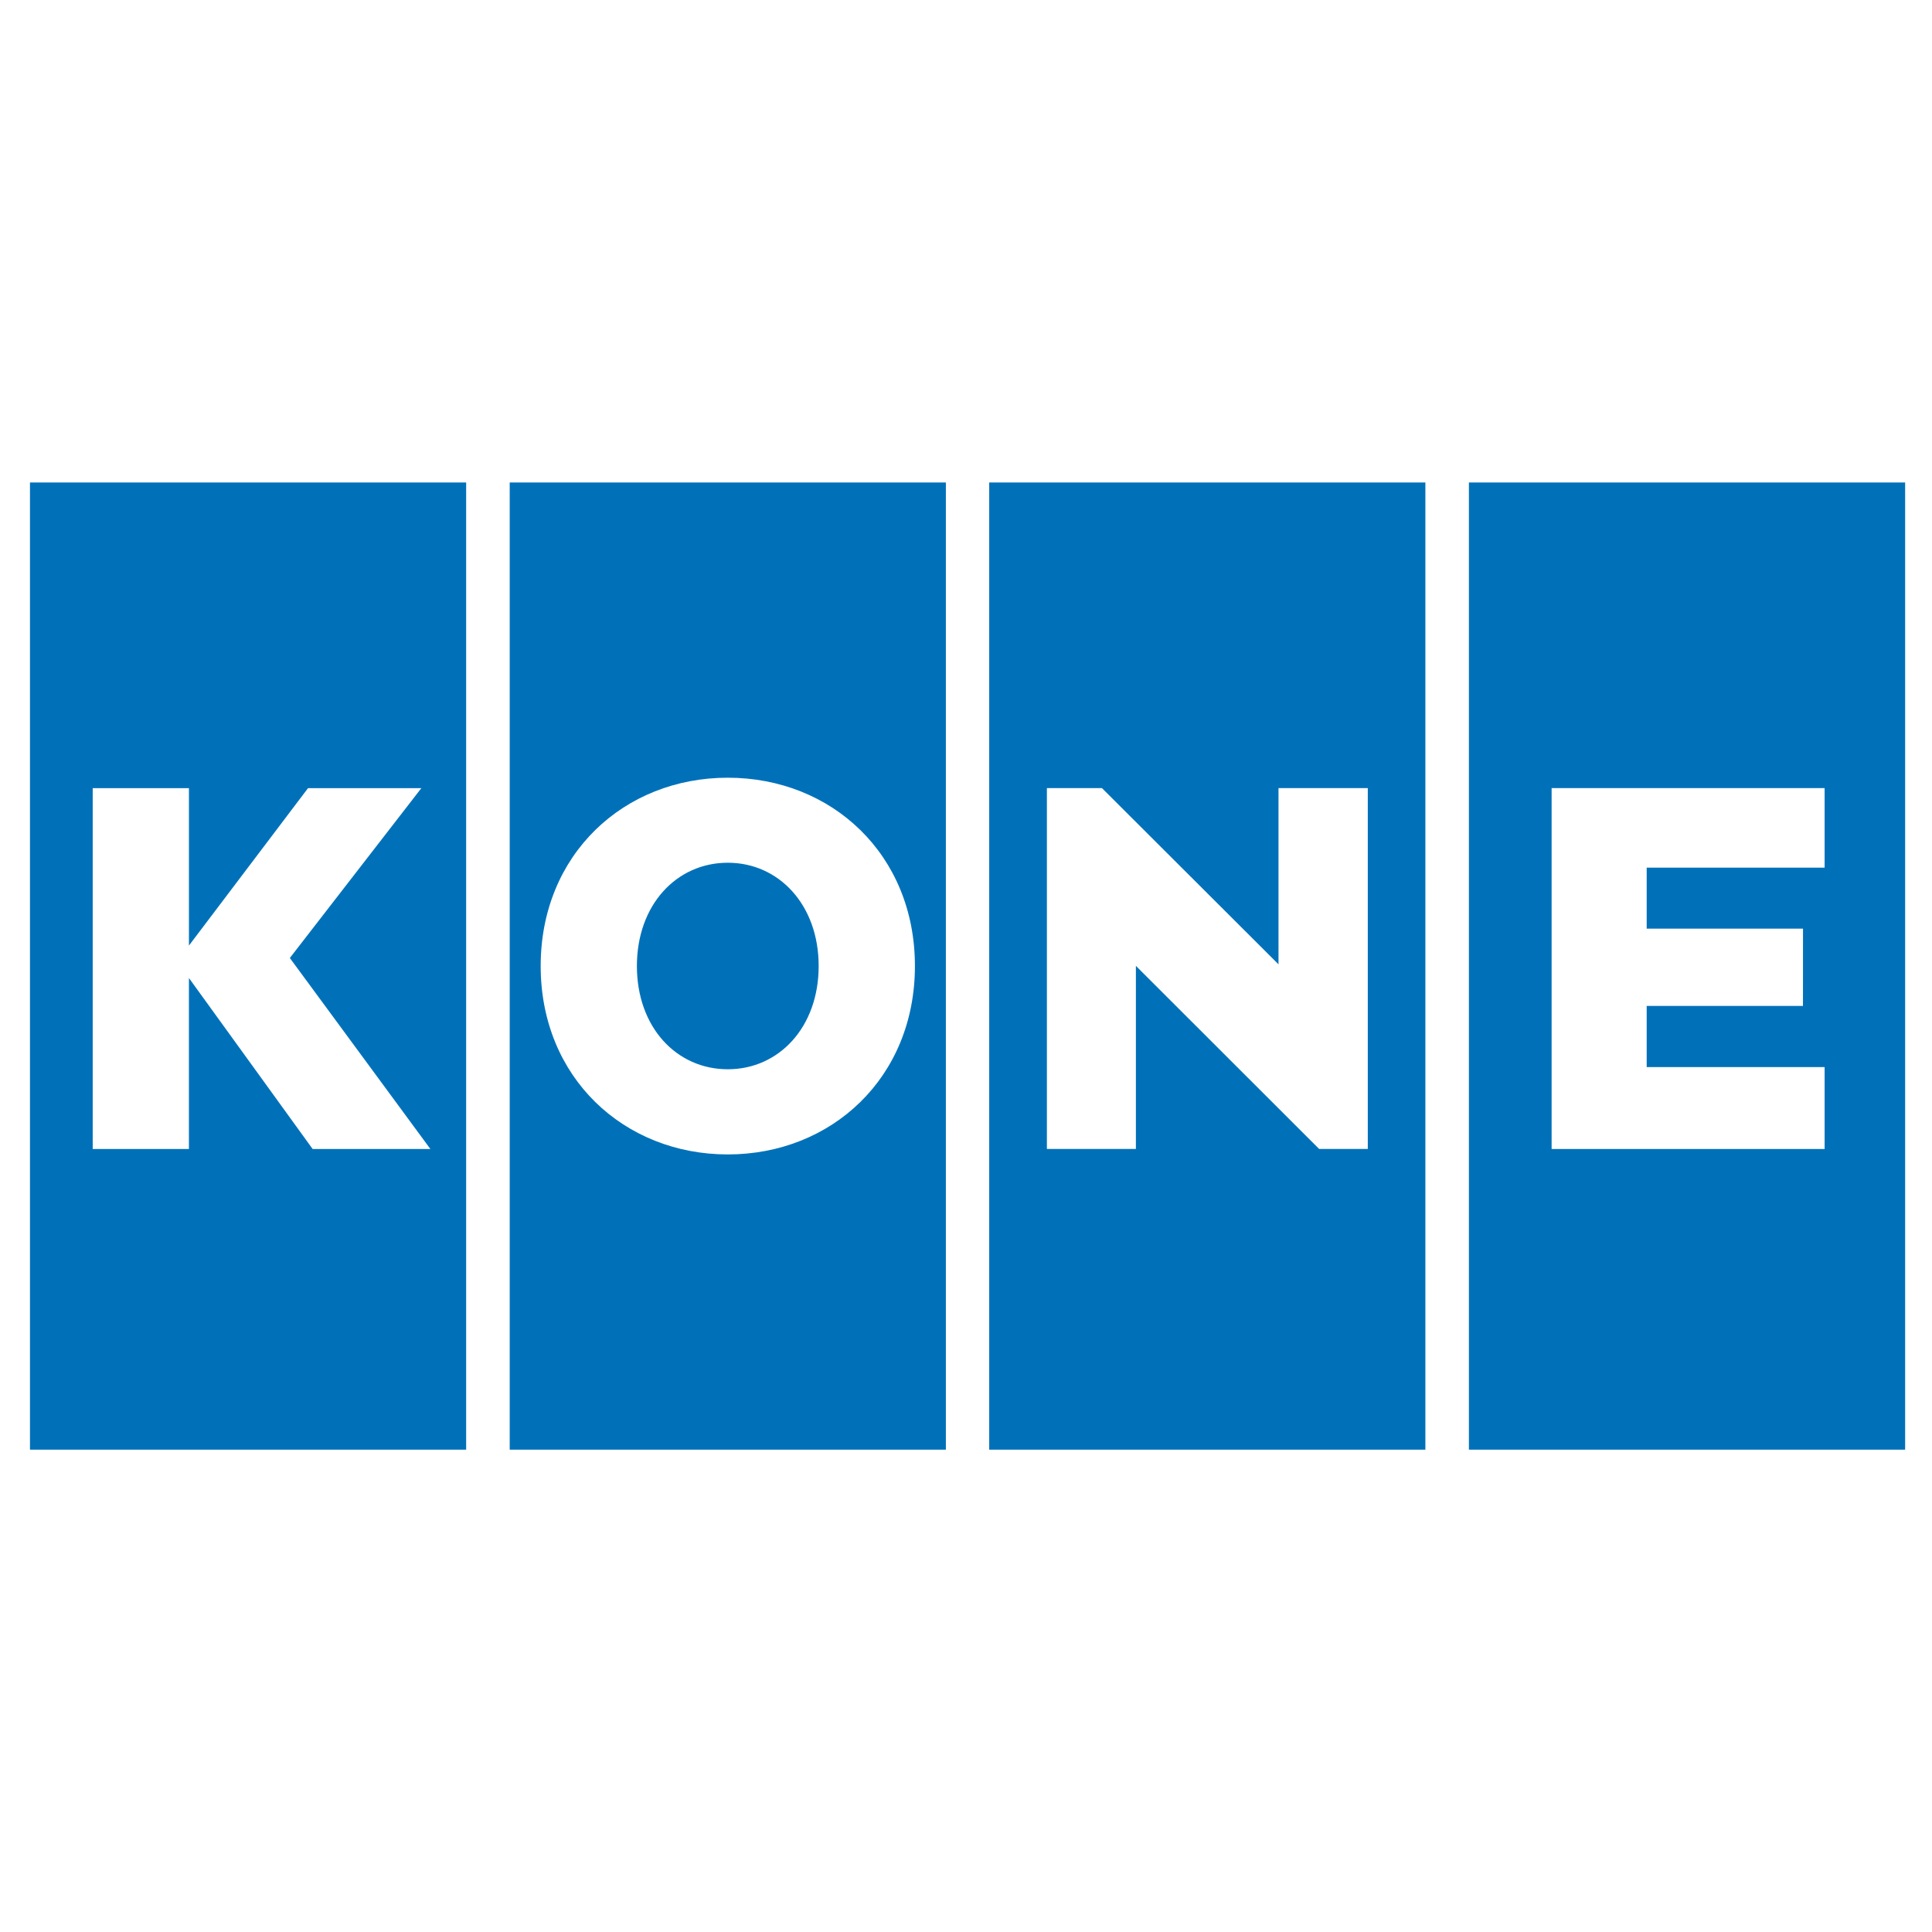 <?xml version="1.0" standalone="no"?>
<svg version="1.1" id="kone-logo_2_" xmlns:x="ns_extend;" xmlns:i="ns_ai;" xmlns:graph="ns_graphs;" xmlns="http://www.w3.org/2000/svg" xmlns:xlink="http://www.w3.org/1999/xlink" xmlns:a="http://ns.adobe.com/AdobeSVGViewerExtensions/3.0/" x="0px" y="0px" viewBox="0 0 96 96" style="enable-background:new 0 0 96 96;" xml:space="preserve">
<path style="fill:#0071B9;" d="M1.489,72.033h21.674V23.974H1.489V72.033z M4.607,39.162h4.781v7.823l5.918-7.823h5.631l-6.535,8.44&#10;&#9;l6.983,9.49h-5.851l-6.146-8.495v8.495H4.607V39.162z M49.153,72.033h21.673V23.974H49.153V72.033z M52.02,39.161h2.736l8.772,8.756&#10;&#9;v-8.756h4.437v17.93h-2.418l-9.105-9.097v9.097H52.02V39.161z M25.327,72.033h21.673V23.974H25.327V72.033z M36.163,38.644&#10;&#9;c5.154,0,9.299,3.804,9.299,9.356c0,5.551-4.145,9.363-9.299,9.363c-5.152,0-9.297-3.812-9.297-9.363&#10;&#9;C26.866,42.448,31.011,38.644,36.163,38.644z M31.647,48c0-3.036,1.968-5.131,4.516-5.131c2.541,0,4.516,2.095,4.516,5.131&#10;&#9;c0,3.043-1.975,5.131-4.516,5.131C33.615,53.131,31.647,51.043,31.647,48z M72.989,23.974v48.059h21.676V23.974H72.989z&#10;&#9; M90.664,43.113h-8.841v3.031h7.767l-0.002,3.839h-7.765v3.04h8.841v4.07H77.099V39.16h13.565V43.113z"/>
</svg>